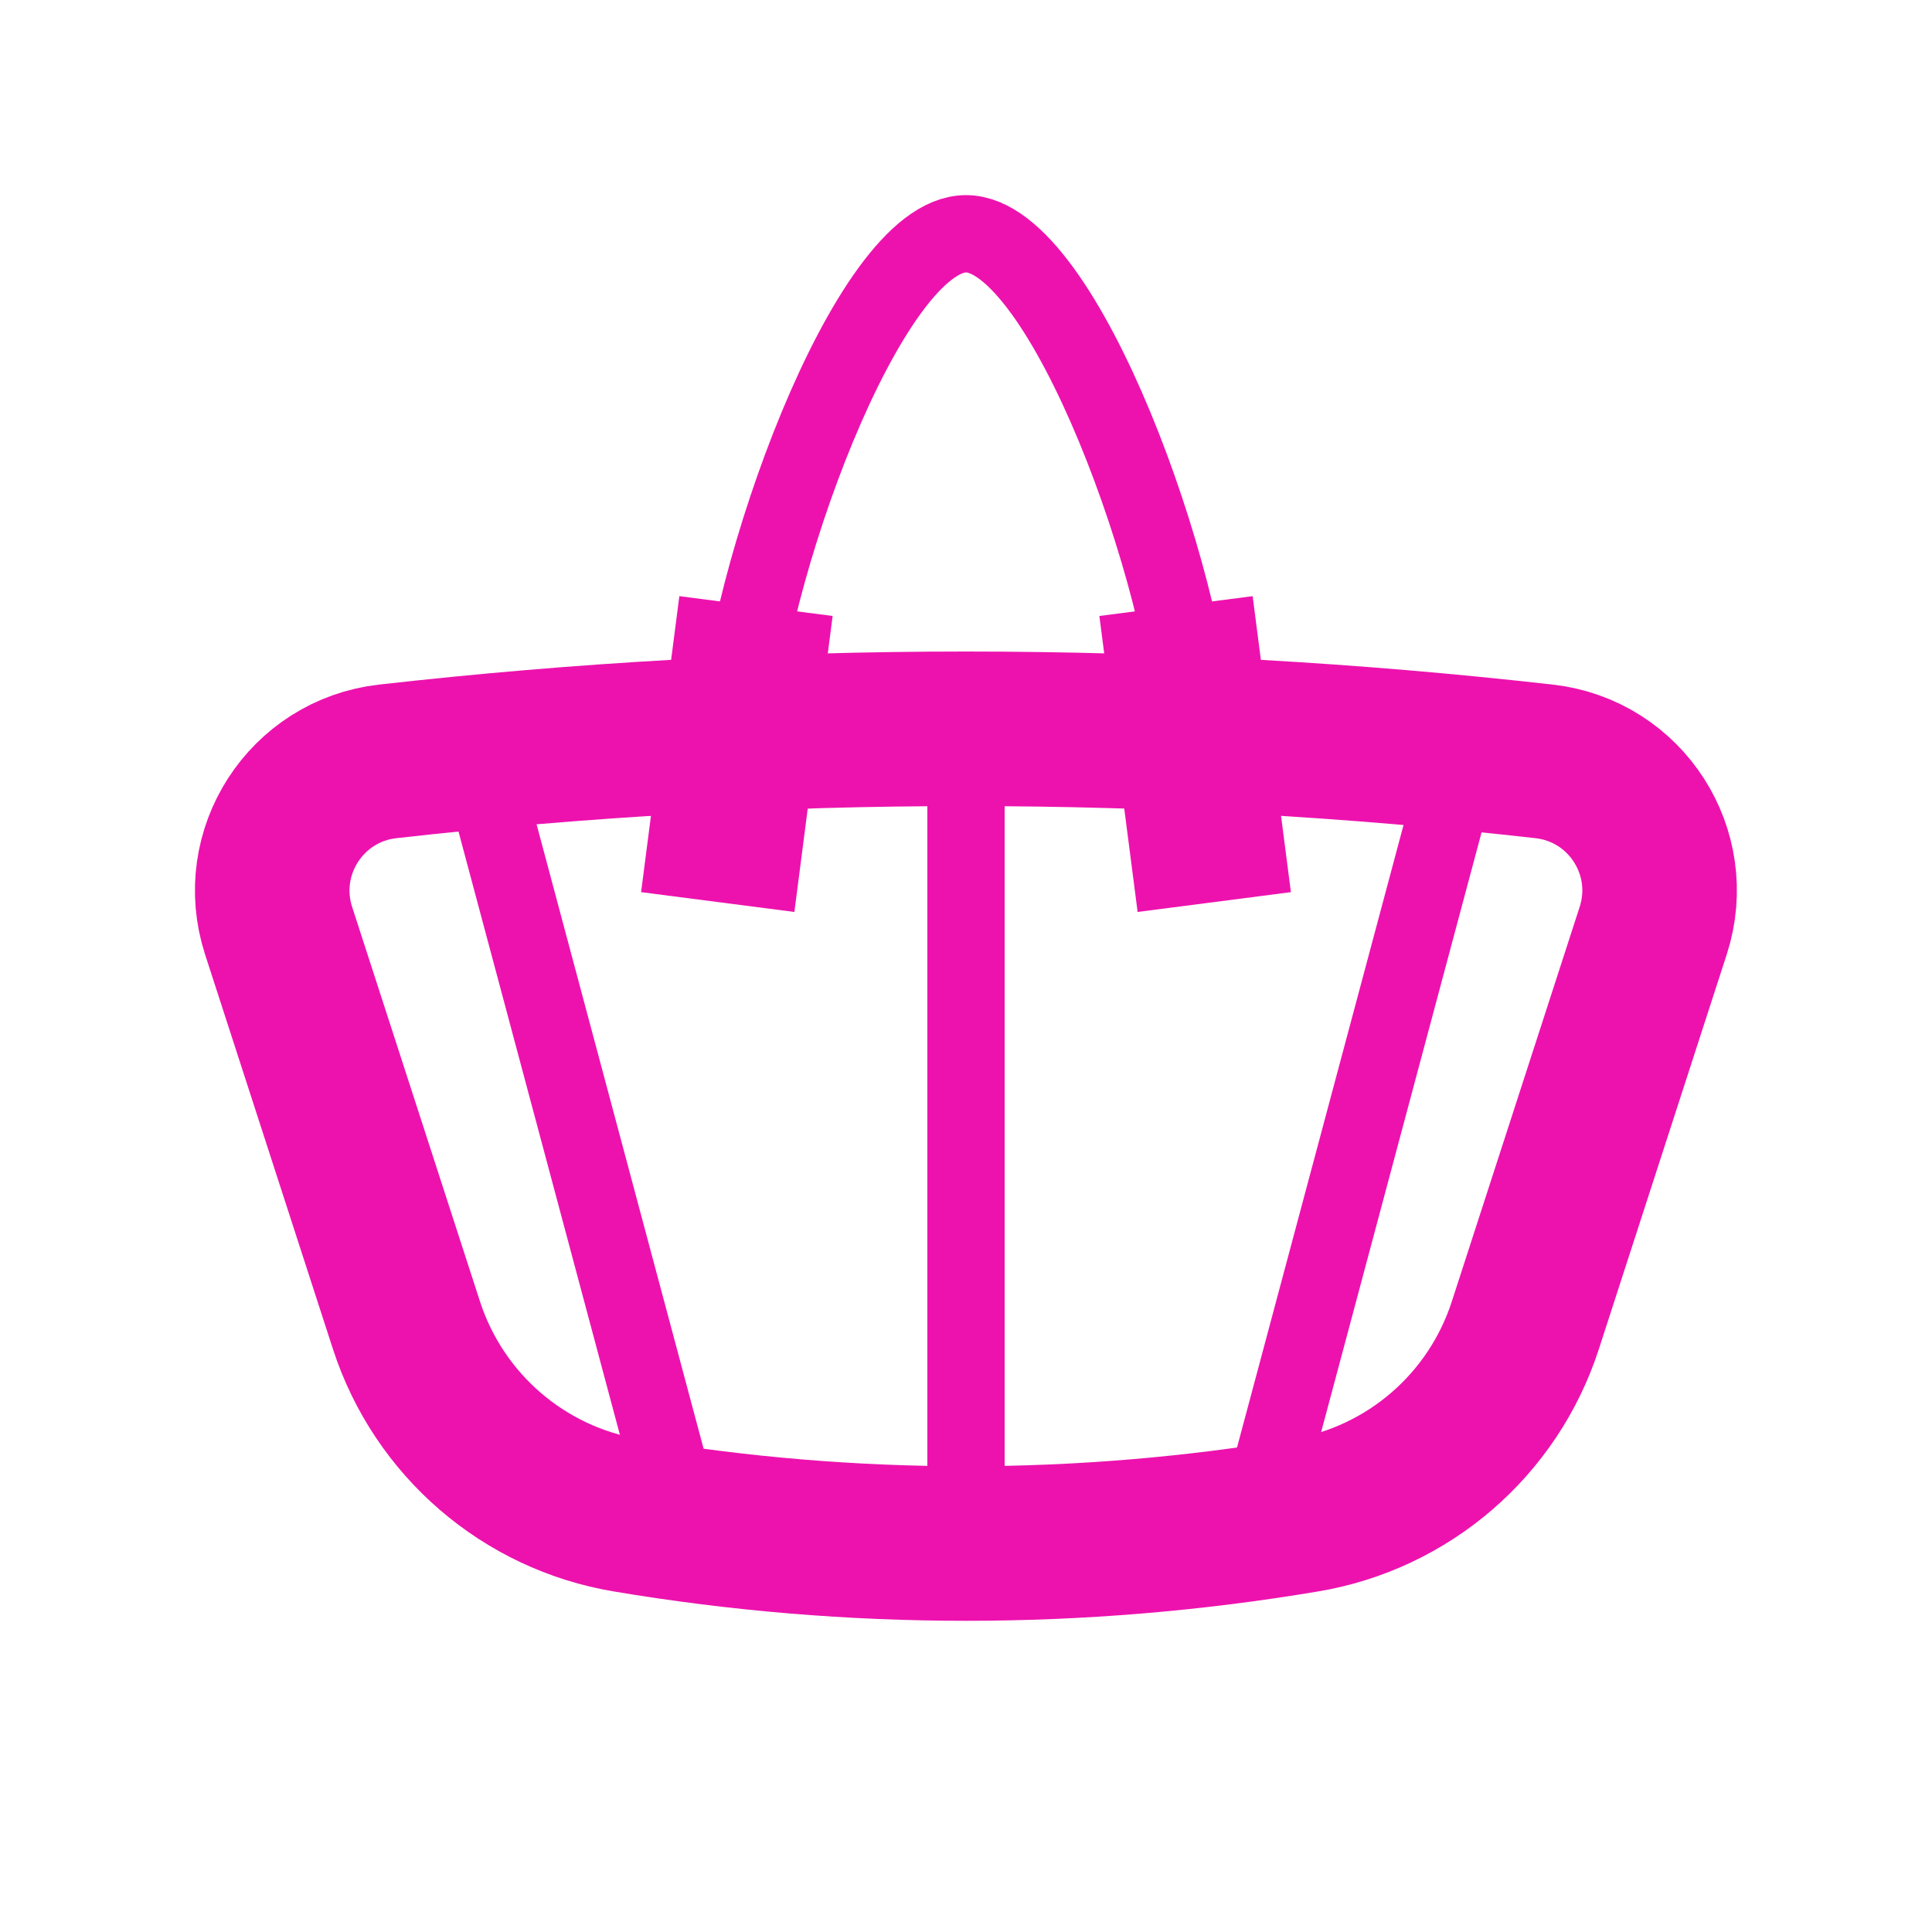 <?xml version="1.0" encoding="UTF-8"?> <svg xmlns="http://www.w3.org/2000/svg" id="Layer_2" data-name="Layer 2" viewBox="0 0 100 100"><defs><style> .cls-1, .cls-2, .cls-3 { fill: none; } .cls-2 { stroke-width: 8px; } .cls-2, .cls-3 { stroke: #ed12ae; stroke-linejoin: round; } .cls-3 { stroke-width: 4px; } </style></defs><g id="Layer_2-2" data-name="Layer 2"><g><g><path class="cls-2" d="M67.55,78.43h0c-11.62,1.95-23.49,1.95-35.11,0h0c-5.34-.89-9.73-4.69-11.4-9.83l-6.62-20.43c-1.31-4.05,1.42-8.28,5.64-8.76h0c19.89-2.25,39.98-2.25,59.87,0h0c4.23.48,6.95,4.71,5.64,8.76l-6.62,20.43c-1.67,5.15-6.06,8.94-11.4,9.83Z"></path><path class="cls-3" d="M38.14,38.2c.38-8.16,6.78-26.1,11.86-26.1s11.48,17.94,11.86,26.1"></path><line class="cls-2" x1="39.13" y1="31.37" x2="37.15" y2="46.69"></line><line class="cls-2" x1="60.87" y1="31.37" x2="62.85" y2="46.69"></line><line class="cls-3" x1="50" y1="38.2" x2="50" y2="79.89"></line><line class="cls-3" x1="24.73" y1="39.03" x2="35.27" y2="78.43"></line><line class="cls-3" x1="75.7" y1="39.03" x2="65.16" y2="78.43"></line></g><rect class="cls-1" width="100" height="100"></rect></g></g></svg> 